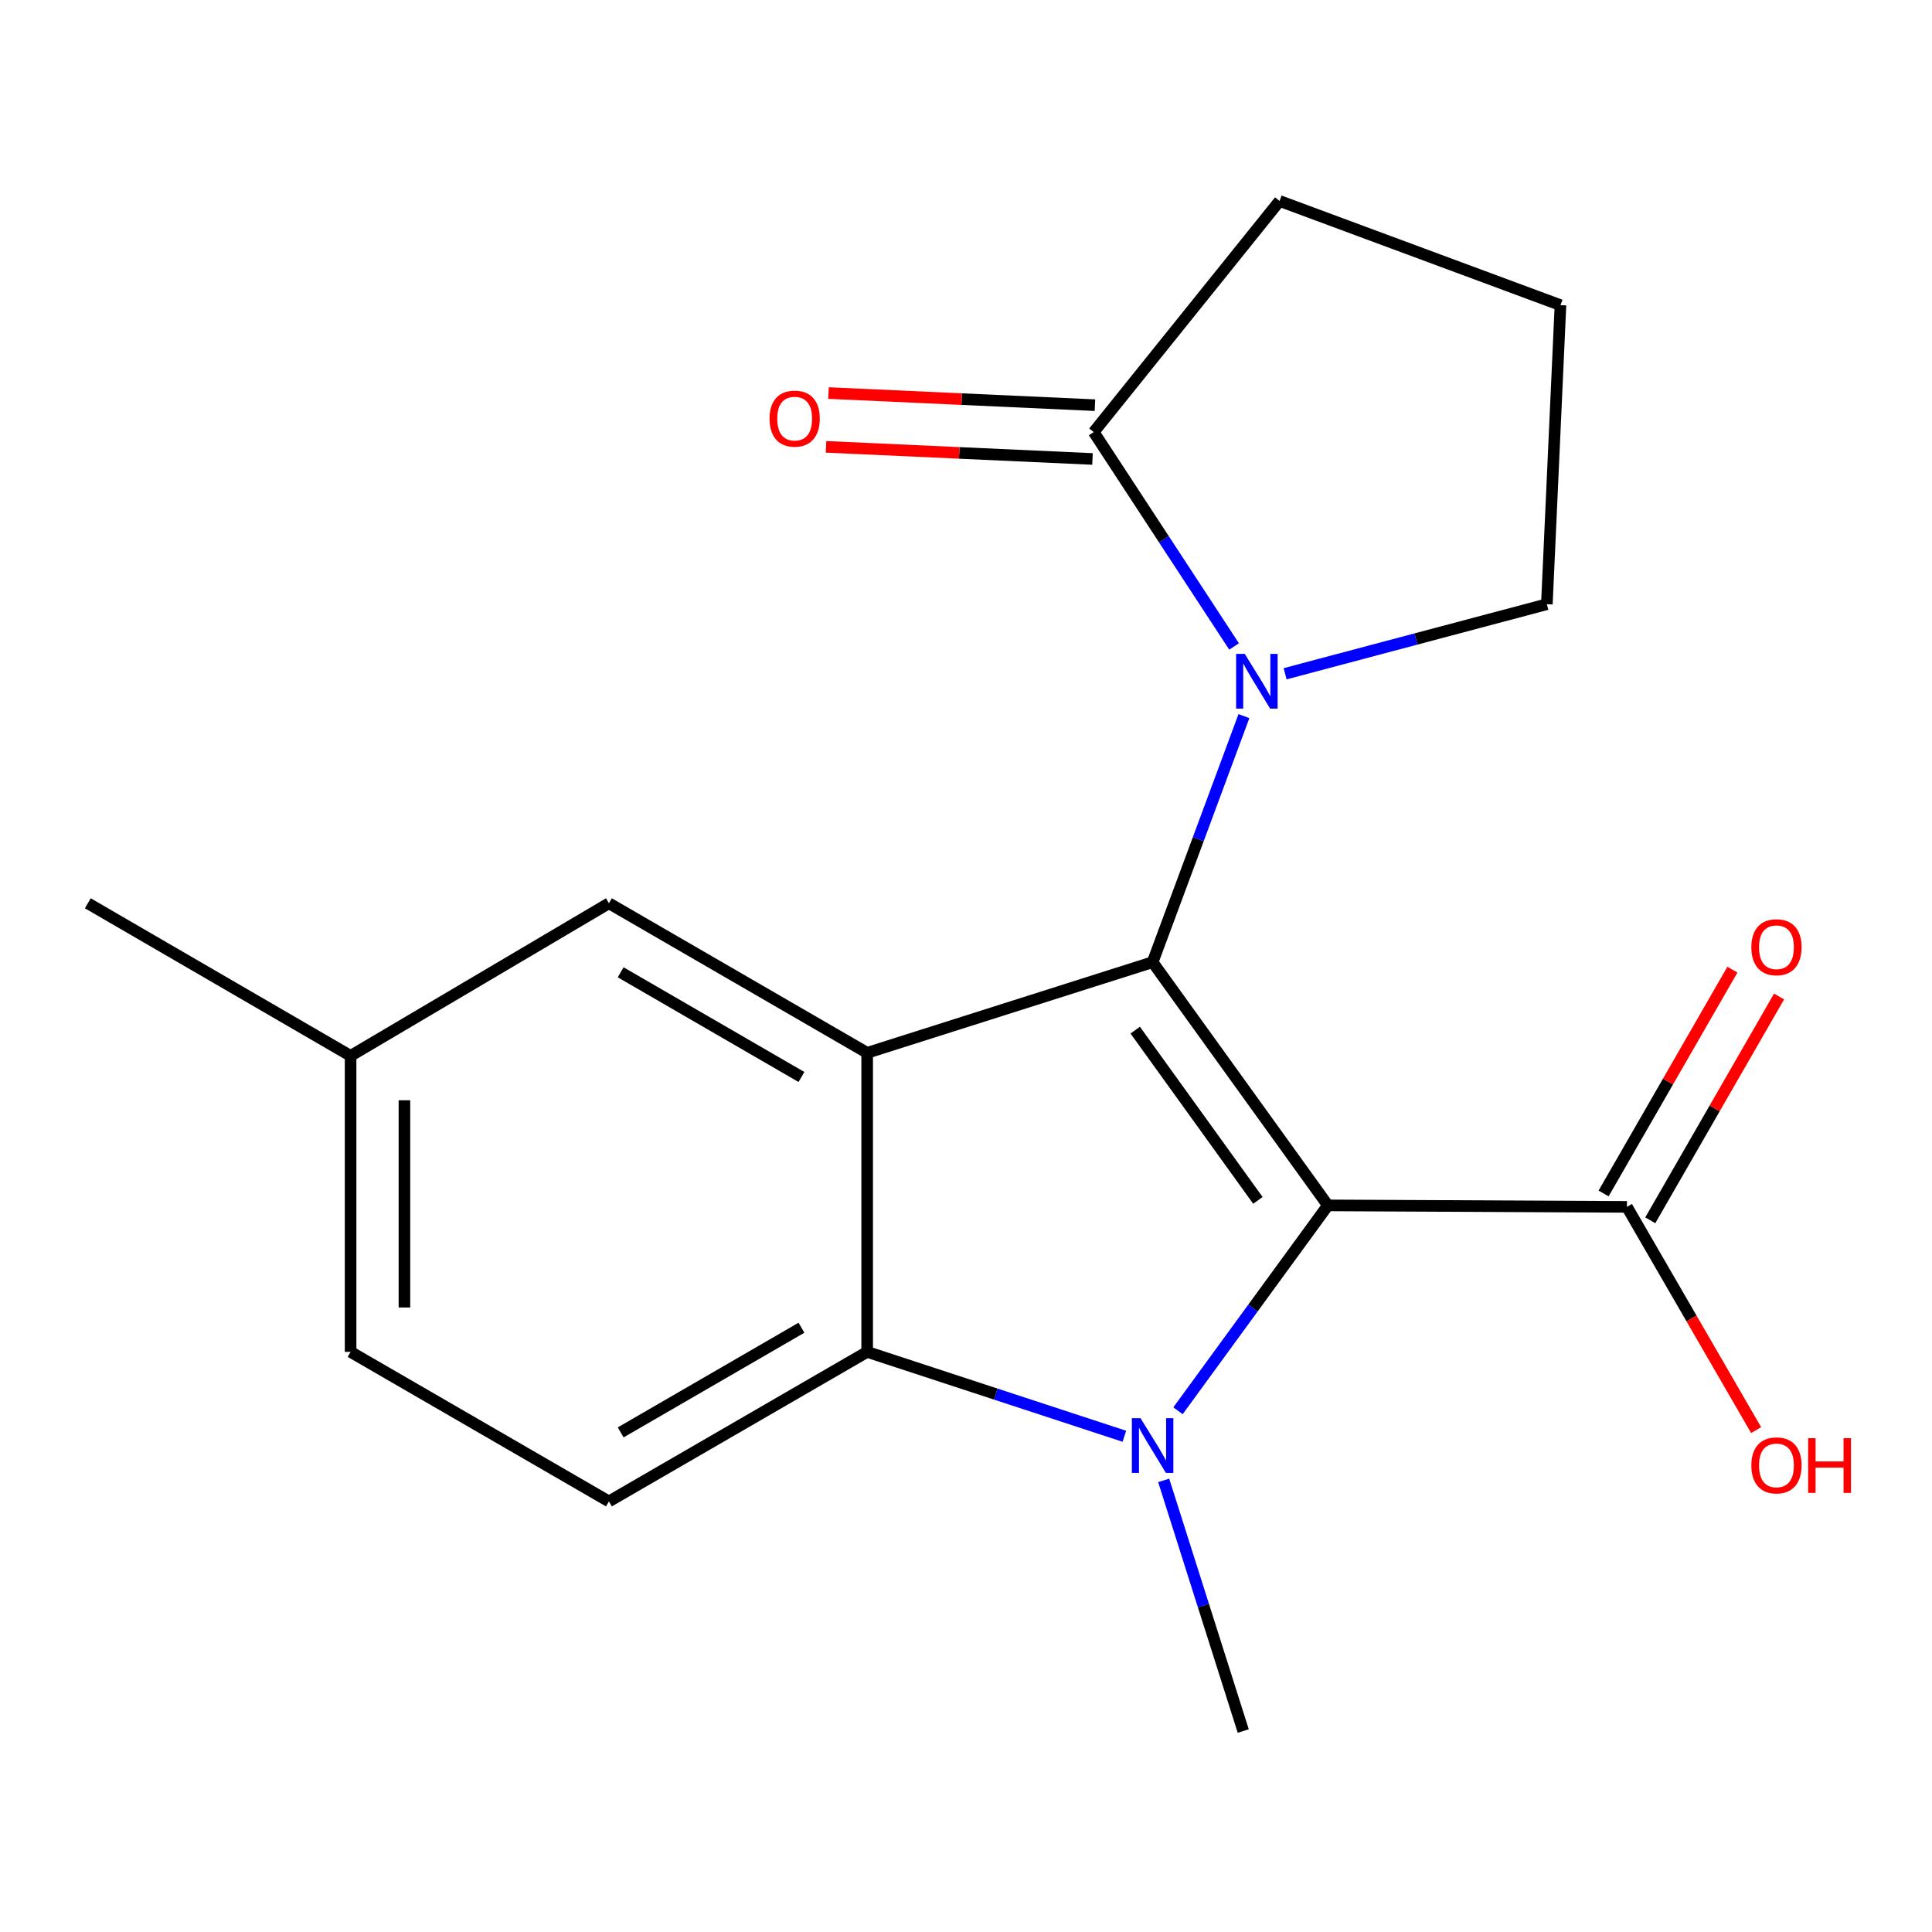 <?xml version='1.0' encoding='iso-8859-1'?>
<svg version='1.1' baseProfile='full'
              xmlns='http://www.w3.org/2000/svg'
                      xmlns:rdkit='http://www.rdkit.org/xml'
                      xmlns:xlink='http://www.w3.org/1999/xlink'
                  xml:space='preserve'
width='1000px' height='1000px' viewBox='0 0 1000 1000'>
<!-- END OF HEADER -->
<rect style='opacity:1.0;fill:#FFFFFF;stroke:none' width='1000' height='1000' x='0' y='0'> </rect>
<path class='bond-0' d='M 687.305,623.905 L 596.594,498.018' style='fill:none;fill-rule:evenodd;stroke:#000000;stroke-width:6px;stroke-linecap:butt;stroke-linejoin:miter;stroke-opacity:1' />
<path class='bond-0' d='M 651.088,621.314 L 587.591,533.193' style='fill:none;fill-rule:evenodd;stroke:#000000;stroke-width:6px;stroke-linecap:butt;stroke-linejoin:miter;stroke-opacity:1' />
<path class='bond-1' d='M 687.305,623.905 L 648.519,677.055' style='fill:none;fill-rule:evenodd;stroke:#000000;stroke-width:6px;stroke-linecap:butt;stroke-linejoin:miter;stroke-opacity:1' />
<path class='bond-1' d='M 648.519,677.055 L 609.734,730.205' style='fill:none;fill-rule:evenodd;stroke:#0000FF;stroke-width:6px;stroke-linecap:butt;stroke-linejoin:miter;stroke-opacity:1' />
<path class='bond-5' d='M 687.305,623.905 L 842.097,624.679' style='fill:none;fill-rule:evenodd;stroke:#000000;stroke-width:6px;stroke-linecap:butt;stroke-linejoin:miter;stroke-opacity:1' />
<path class='bond-2' d='M 596.594,498.018 L 448.846,544.945' style='fill:none;fill-rule:evenodd;stroke:#000000;stroke-width:6px;stroke-linecap:butt;stroke-linejoin:miter;stroke-opacity:1' />
<path class='bond-3' d='M 596.594,498.018 L 620.225,434.34' style='fill:none;fill-rule:evenodd;stroke:#000000;stroke-width:6px;stroke-linecap:butt;stroke-linejoin:miter;stroke-opacity:1' />
<path class='bond-3' d='M 620.225,434.34 L 643.856,370.661' style='fill:none;fill-rule:evenodd;stroke:#0000FF;stroke-width:6px;stroke-linecap:butt;stroke-linejoin:miter;stroke-opacity:1' />
<path class='bond-4' d='M 581.966,743.413 L 515.406,721.575' style='fill:none;fill-rule:evenodd;stroke:#0000FF;stroke-width:6px;stroke-linecap:butt;stroke-linejoin:miter;stroke-opacity:1' />
<path class='bond-4' d='M 515.406,721.575 L 448.846,699.737' style='fill:none;fill-rule:evenodd;stroke:#000000;stroke-width:6px;stroke-linecap:butt;stroke-linejoin:miter;stroke-opacity:1' />
<path class='bond-11' d='M 602.32,766.248 L 622.912,831.112' style='fill:none;fill-rule:evenodd;stroke:#0000FF;stroke-width:6px;stroke-linecap:butt;stroke-linejoin:miter;stroke-opacity:1' />
<path class='bond-11' d='M 622.912,831.112 L 643.505,895.976' style='fill:none;fill-rule:evenodd;stroke:#000000;stroke-width:6px;stroke-linecap:butt;stroke-linejoin:miter;stroke-opacity:1' />
<path class='bond-8' d='M 448.846,544.945 L 315.172,467.534' style='fill:none;fill-rule:evenodd;stroke:#000000;stroke-width:6px;stroke-linecap:butt;stroke-linejoin:miter;stroke-opacity:1' />
<path class='bond-8' d='M 414.829,557.45 L 321.257,503.262' style='fill:none;fill-rule:evenodd;stroke:#000000;stroke-width:6px;stroke-linecap:butt;stroke-linejoin:miter;stroke-opacity:1' />
<path class='bond-19' d='M 448.846,544.945 L 448.846,699.737' style='fill:none;fill-rule:evenodd;stroke:#000000;stroke-width:6px;stroke-linecap:butt;stroke-linejoin:miter;stroke-opacity:1' />
<path class='bond-6' d='M 638.756,334.61 L 602.433,279.125' style='fill:none;fill-rule:evenodd;stroke:#0000FF;stroke-width:6px;stroke-linecap:butt;stroke-linejoin:miter;stroke-opacity:1' />
<path class='bond-6' d='M 602.433,279.125 L 566.109,223.641' style='fill:none;fill-rule:evenodd;stroke:#000000;stroke-width:6px;stroke-linecap:butt;stroke-linejoin:miter;stroke-opacity:1' />
<path class='bond-12' d='M 665.172,348.739 L 732.912,330.74' style='fill:none;fill-rule:evenodd;stroke:#0000FF;stroke-width:6px;stroke-linecap:butt;stroke-linejoin:miter;stroke-opacity:1' />
<path class='bond-12' d='M 732.912,330.74 L 800.651,312.741' style='fill:none;fill-rule:evenodd;stroke:#000000;stroke-width:6px;stroke-linecap:butt;stroke-linejoin:miter;stroke-opacity:1' />
<path class='bond-7' d='M 448.846,699.737 L 315.172,777.133' style='fill:none;fill-rule:evenodd;stroke:#000000;stroke-width:6px;stroke-linecap:butt;stroke-linejoin:miter;stroke-opacity:1' />
<path class='bond-7' d='M 414.831,687.229 L 321.259,741.407' style='fill:none;fill-rule:evenodd;stroke:#000000;stroke-width:6px;stroke-linecap:butt;stroke-linejoin:miter;stroke-opacity:1' />
<path class='bond-10' d='M 854.174,631.63 L 887.508,573.709' style='fill:none;fill-rule:evenodd;stroke:#000000;stroke-width:6px;stroke-linecap:butt;stroke-linejoin:miter;stroke-opacity:1' />
<path class='bond-10' d='M 887.508,573.709 L 920.842,515.789' style='fill:none;fill-rule:evenodd;stroke:#FF0000;stroke-width:6px;stroke-linecap:butt;stroke-linejoin:miter;stroke-opacity:1' />
<path class='bond-10' d='M 830.02,617.729 L 863.354,559.808' style='fill:none;fill-rule:evenodd;stroke:#000000;stroke-width:6px;stroke-linecap:butt;stroke-linejoin:miter;stroke-opacity:1' />
<path class='bond-10' d='M 863.354,559.808 L 896.689,501.888' style='fill:none;fill-rule:evenodd;stroke:#FF0000;stroke-width:6px;stroke-linecap:butt;stroke-linejoin:miter;stroke-opacity:1' />
<path class='bond-13' d='M 842.097,624.679 L 875.533,682.448' style='fill:none;fill-rule:evenodd;stroke:#000000;stroke-width:6px;stroke-linecap:butt;stroke-linejoin:miter;stroke-opacity:1' />
<path class='bond-13' d='M 875.533,682.448 L 908.969,740.217' style='fill:none;fill-rule:evenodd;stroke:#FF0000;stroke-width:6px;stroke-linecap:butt;stroke-linejoin:miter;stroke-opacity:1' />
<path class='bond-9' d='M 566.743,209.721 L 497.783,206.583' style='fill:none;fill-rule:evenodd;stroke:#000000;stroke-width:6px;stroke-linecap:butt;stroke-linejoin:miter;stroke-opacity:1' />
<path class='bond-9' d='M 497.783,206.583 L 428.824,203.445' style='fill:none;fill-rule:evenodd;stroke:#FF0000;stroke-width:6px;stroke-linecap:butt;stroke-linejoin:miter;stroke-opacity:1' />
<path class='bond-9' d='M 565.476,237.56 L 496.516,234.422' style='fill:none;fill-rule:evenodd;stroke:#000000;stroke-width:6px;stroke-linecap:butt;stroke-linejoin:miter;stroke-opacity:1' />
<path class='bond-9' d='M 496.516,234.422 L 427.557,231.284' style='fill:none;fill-rule:evenodd;stroke:#FF0000;stroke-width:6px;stroke-linecap:butt;stroke-linejoin:miter;stroke-opacity:1' />
<path class='bond-16' d='M 566.109,223.641 L 662.301,104.024' style='fill:none;fill-rule:evenodd;stroke:#000000;stroke-width:6px;stroke-linecap:butt;stroke-linejoin:miter;stroke-opacity:1' />
<path class='bond-15' d='M 315.172,777.133 L 181.467,699.737' style='fill:none;fill-rule:evenodd;stroke:#000000;stroke-width:6px;stroke-linecap:butt;stroke-linejoin:miter;stroke-opacity:1' />
<path class='bond-14' d='M 315.172,467.534 L 181.467,546.509' style='fill:none;fill-rule:evenodd;stroke:#000000;stroke-width:6px;stroke-linecap:butt;stroke-linejoin:miter;stroke-opacity:1' />
<path class='bond-17' d='M 800.651,312.741 L 807.695,157.949' style='fill:none;fill-rule:evenodd;stroke:#000000;stroke-width:6px;stroke-linecap:butt;stroke-linejoin:miter;stroke-opacity:1' />
<path class='bond-18' d='M 181.467,546.509 L 45.455,467.534' style='fill:none;fill-rule:evenodd;stroke:#000000;stroke-width:6px;stroke-linecap:butt;stroke-linejoin:miter;stroke-opacity:1' />
<path class='bond-20' d='M 181.467,546.509 L 181.467,699.737' style='fill:none;fill-rule:evenodd;stroke:#000000;stroke-width:6px;stroke-linecap:butt;stroke-linejoin:miter;stroke-opacity:1' />
<path class='bond-20' d='M 209.335,569.493 L 209.335,676.753' style='fill:none;fill-rule:evenodd;stroke:#000000;stroke-width:6px;stroke-linecap:butt;stroke-linejoin:miter;stroke-opacity:1' />
<path class='bond-21' d='M 662.301,104.024 L 807.695,157.949' style='fill:none;fill-rule:evenodd;stroke:#000000;stroke-width:6px;stroke-linecap:butt;stroke-linejoin:miter;stroke-opacity:1' />
<path  class='atom-2' d='M 590.334 734.052
L 599.614 749.052
Q 600.534 750.532, 602.014 753.212
Q 603.494 755.892, 603.574 756.052
L 603.574 734.052
L 607.334 734.052
L 607.334 762.372
L 603.454 762.372
L 593.494 745.972
Q 592.334 744.052, 591.094 741.852
Q 589.894 739.652, 589.534 738.972
L 589.534 762.372
L 585.854 762.372
L 585.854 734.052
L 590.334 734.052
' fill='#0000FF'/>
<path  class='atom-4' d='M 644.29 338.464
L 653.57 353.464
Q 654.49 354.944, 655.97 357.624
Q 657.45 360.304, 657.53 360.464
L 657.53 338.464
L 661.29 338.464
L 661.29 366.784
L 657.41 366.784
L 647.45 350.384
Q 646.29 348.464, 645.05 346.264
Q 643.85 344.064, 643.49 343.384
L 643.49 366.784
L 639.81 366.784
L 639.81 338.464
L 644.29 338.464
' fill='#0000FF'/>
<path  class='atom-10' d='M 398.317 216.676
Q 398.317 209.876, 401.677 206.076
Q 405.037 202.276, 411.317 202.276
Q 417.597 202.276, 420.957 206.076
Q 424.317 209.876, 424.317 216.676
Q 424.317 223.556, 420.917 227.476
Q 417.517 231.356, 411.317 231.356
Q 405.077 231.356, 401.677 227.476
Q 398.317 223.596, 398.317 216.676
M 411.317 228.156
Q 415.637 228.156, 417.957 225.276
Q 420.317 222.356, 420.317 216.676
Q 420.317 211.116, 417.957 208.316
Q 415.637 205.476, 411.317 205.476
Q 406.997 205.476, 404.637 208.276
Q 402.317 211.076, 402.317 216.676
Q 402.317 222.396, 404.637 225.276
Q 406.997 228.156, 411.317 228.156
' fill='#FF0000'/>
<path  class='atom-11' d='M 906.493 490.28
Q 906.493 483.48, 909.853 479.68
Q 913.213 475.88, 919.493 475.88
Q 925.773 475.88, 929.133 479.68
Q 932.493 483.48, 932.493 490.28
Q 932.493 497.16, 929.093 501.08
Q 925.693 504.96, 919.493 504.96
Q 913.253 504.96, 909.853 501.08
Q 906.493 497.2, 906.493 490.28
M 919.493 501.76
Q 923.813 501.76, 926.133 498.88
Q 928.493 495.96, 928.493 490.28
Q 928.493 484.72, 926.133 481.92
Q 923.813 479.08, 919.493 479.08
Q 915.173 479.08, 912.813 481.88
Q 910.493 484.68, 910.493 490.28
Q 910.493 496, 912.813 498.88
Q 915.173 501.76, 919.493 501.76
' fill='#FF0000'/>
<path  class='atom-14' d='M 906.493 758.48
Q 906.493 751.68, 909.853 747.88
Q 913.213 744.08, 919.493 744.08
Q 925.773 744.08, 929.133 747.88
Q 932.493 751.68, 932.493 758.48
Q 932.493 765.36, 929.093 769.28
Q 925.693 773.16, 919.493 773.16
Q 913.253 773.16, 909.853 769.28
Q 906.493 765.4, 906.493 758.48
M 919.493 769.96
Q 923.813 769.96, 926.133 767.08
Q 928.493 764.16, 928.493 758.48
Q 928.493 752.92, 926.133 750.12
Q 923.813 747.28, 919.493 747.28
Q 915.173 747.28, 912.813 750.08
Q 910.493 752.88, 910.493 758.48
Q 910.493 764.2, 912.813 767.08
Q 915.173 769.96, 919.493 769.96
' fill='#FF0000'/>
<path  class='atom-14' d='M 935.893 744.4
L 939.733 744.4
L 939.733 756.44
L 954.213 756.44
L 954.213 744.4
L 958.053 744.4
L 958.053 772.72
L 954.213 772.72
L 954.213 759.64
L 939.733 759.64
L 939.733 772.72
L 935.893 772.72
L 935.893 744.4
' fill='#FF0000'/>
</svg>
